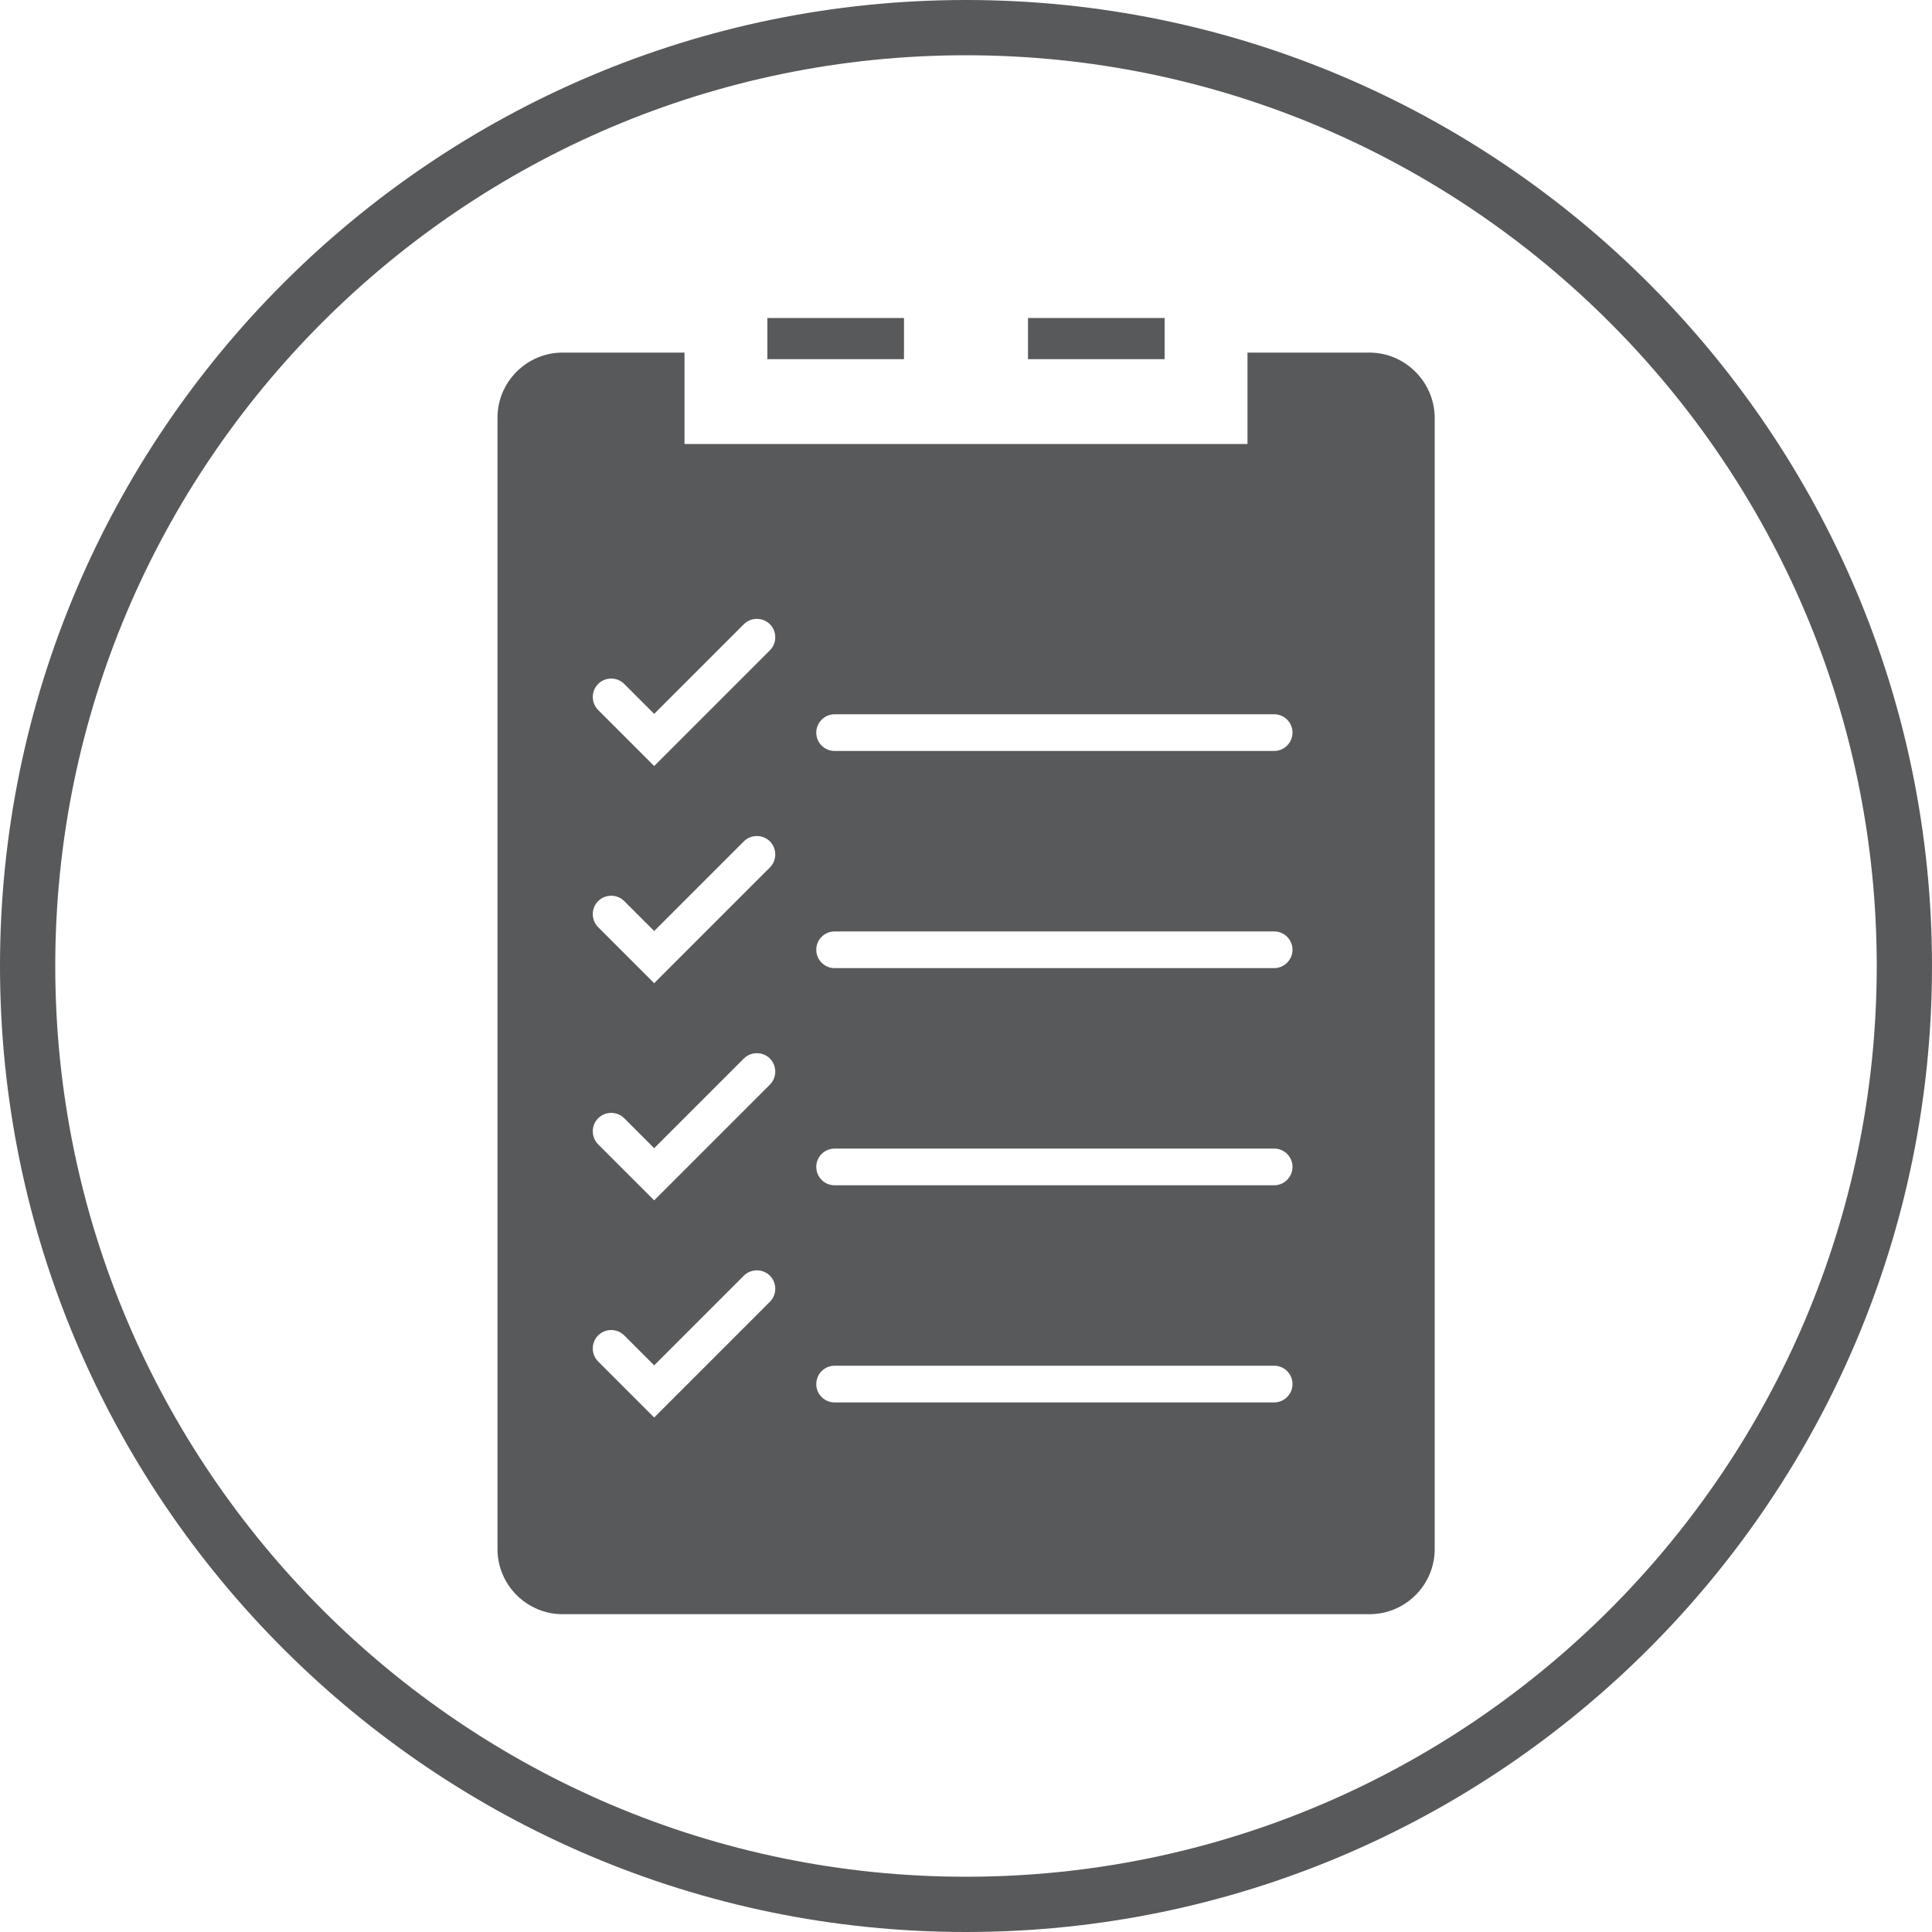<?xml version="1.0" encoding="utf-8"?>
<!-- Generator: Adobe Illustrator 27.1.1, SVG Export Plug-In . SVG Version: 6.00 Build 0)  -->
<svg version="1.1" xmlns="http://www.w3.org/2000/svg" xmlns:xlink="http://www.w3.org/1999/xlink" x="0px" y="0px"
	 viewBox="0 0 1000 1000" style="enable-background:new 0 0 1000 1000;" xml:space="preserve">
<style type="text/css">
	.st0{fill:#C72731;}
	.st1{fill:#FFFFFF;}
	.st2{fill:none;stroke:#FFFFFF;stroke-width:2;stroke-linecap:round;stroke-miterlimit:10;}
	.st3{fill:#900028;}
	.st4{fill:none;stroke:#900028;stroke-width:2;stroke-miterlimit:10;}
	.st5{fill:none;stroke:#FFFFFF;stroke-width:2;stroke-miterlimit:10;}
	.st6{fill:none;}
	.st7{fill:#005596;}
	.st8{fill:none;stroke:#58595B;stroke-width:3;stroke-miterlimit:10;}
	.st9{fill:#58595B;}
	.st10{fill:#9E8959;}
	.st11{fill:none;stroke:#9E8959;stroke-width:3;stroke-miterlimit:10;}
	.st12{fill:#9E8959;stroke:#FFFFFF;stroke-miterlimit:10;}
	.st13{fill:#8A2432;}
	.st14{fill:none;stroke:#C72731;stroke-width:3;stroke-miterlimit:10;}
	.st15{fill:none;stroke:#900028;stroke-width:3;stroke-miterlimit:10;}
	.st16{fill:none;stroke:#5A0414;stroke-width:3;stroke-miterlimit:10;}
	.st17{fill:#C82832;}
	.st18{fill:#5A0414;}
</style>
<g id="Finals">
</g>
<g id="Working">
	<g>
		<path class="st9" d="M500,1000C224.3,1000,0,775.7,0,500C0,224.3,224.3,0,500,0s500,224.3,500,500C1000,775.7,775.7,1000,500,1000
			z M500,28.6C240.1,28.6,28.6,240.1,28.6,500S240.1,971.4,500,971.4S971.4,759.9,971.4,500S759.9,28.6,500,28.6z"/>
		<g>
			<path class="st9" d="M708.8,182.5h-63.1v47.3H354.3v-47.3h-63.1c-18.5,0-33.7,15.1-33.7,33.7v585.6c0,18.5,15.1,33.7,33.7,33.7
				h417.7c18.5,0,33.7-15.1,33.7-33.7V216.2C742.5,197.7,727.3,182.5,708.8,182.5z M398.5,673.8l-59.9,59.9l-29-29
				c-3.7-3.7-3.7-9.8,0-13.5c3.7-3.7,9.8-3.7,13.5,0l15.5,15.5l46.4-46.4c3.7-3.7,9.8-3.7,13.5,0C402.2,664,402.2,670.1,398.5,673.8
				z M398.5,561.4l-59.9,59.9l-29-29c-3.7-3.7-3.7-9.8,0-13.5c3.7-3.7,9.8-3.7,13.5,0l15.5,15.5l46.4-46.4c3.7-3.7,9.8-3.7,13.5,0
				C402.2,551.6,402.2,557.7,398.5,561.4z M398.5,449l-59.9,59.9l-29-29c-3.7-3.7-3.7-9.8,0-13.5c3.7-3.7,9.8-3.7,13.5,0l15.5,15.5
				l46.4-46.4c3.7-3.7,9.8-3.7,13.5,0C402.2,439.2,402.2,445.3,398.5,449z M398.5,336.6l-59.9,59.9l-29-29c-3.7-3.7-3.7-9.8,0-13.5
				c3.7-3.7,9.8-3.7,13.5,0l15.5,15.5l46.4-46.4c3.7-3.7,9.8-3.7,13.5,0C402.2,326.8,402.2,332.9,398.5,336.6z M659.5,725.9H432
				c-5.3,0-9.5-4.3-9.5-9.5c0-5.3,4.3-9.5,9.5-9.5h227.5c5.3,0,9.5,4.3,9.5,9.5C669,721.6,664.7,725.9,659.5,725.9z M659.5,613.5
				H432c-5.3,0-9.5-4.3-9.5-9.5c0-5.3,4.3-9.5,9.5-9.5h227.5c5.3,0,9.5,4.3,9.5,9.5C669,609.2,664.7,613.5,659.5,613.5z
				 M659.5,501.1H432c-5.3,0-9.5-4.3-9.5-9.5c0-5.3,4.3-9.5,9.5-9.5h227.5c5.3,0,9.5,4.3,9.5,9.5C669,496.8,664.7,501.1,659.5,501.1
				z M659.5,388.7H432c-5.3,0-9.5-4.3-9.5-9.5s4.3-9.5,9.5-9.5h227.5c5.3,0,9.5,4.3,9.5,9.5S664.7,388.7,659.5,388.7z"/>
			<polygon class="st9" points="467.9,177 467.9,164.6 397.2,164.6 397.2,177 397.2,185.9 467.9,185.9 			"/>
			<polygon class="st9" points="602.8,177 602.8,164.6 532.1,164.6 532.1,177 532.1,185.9 602.8,185.9 			"/>
		</g>
	</g>
</g>
<g id="Purchased_Sample">
</g>
</svg>
